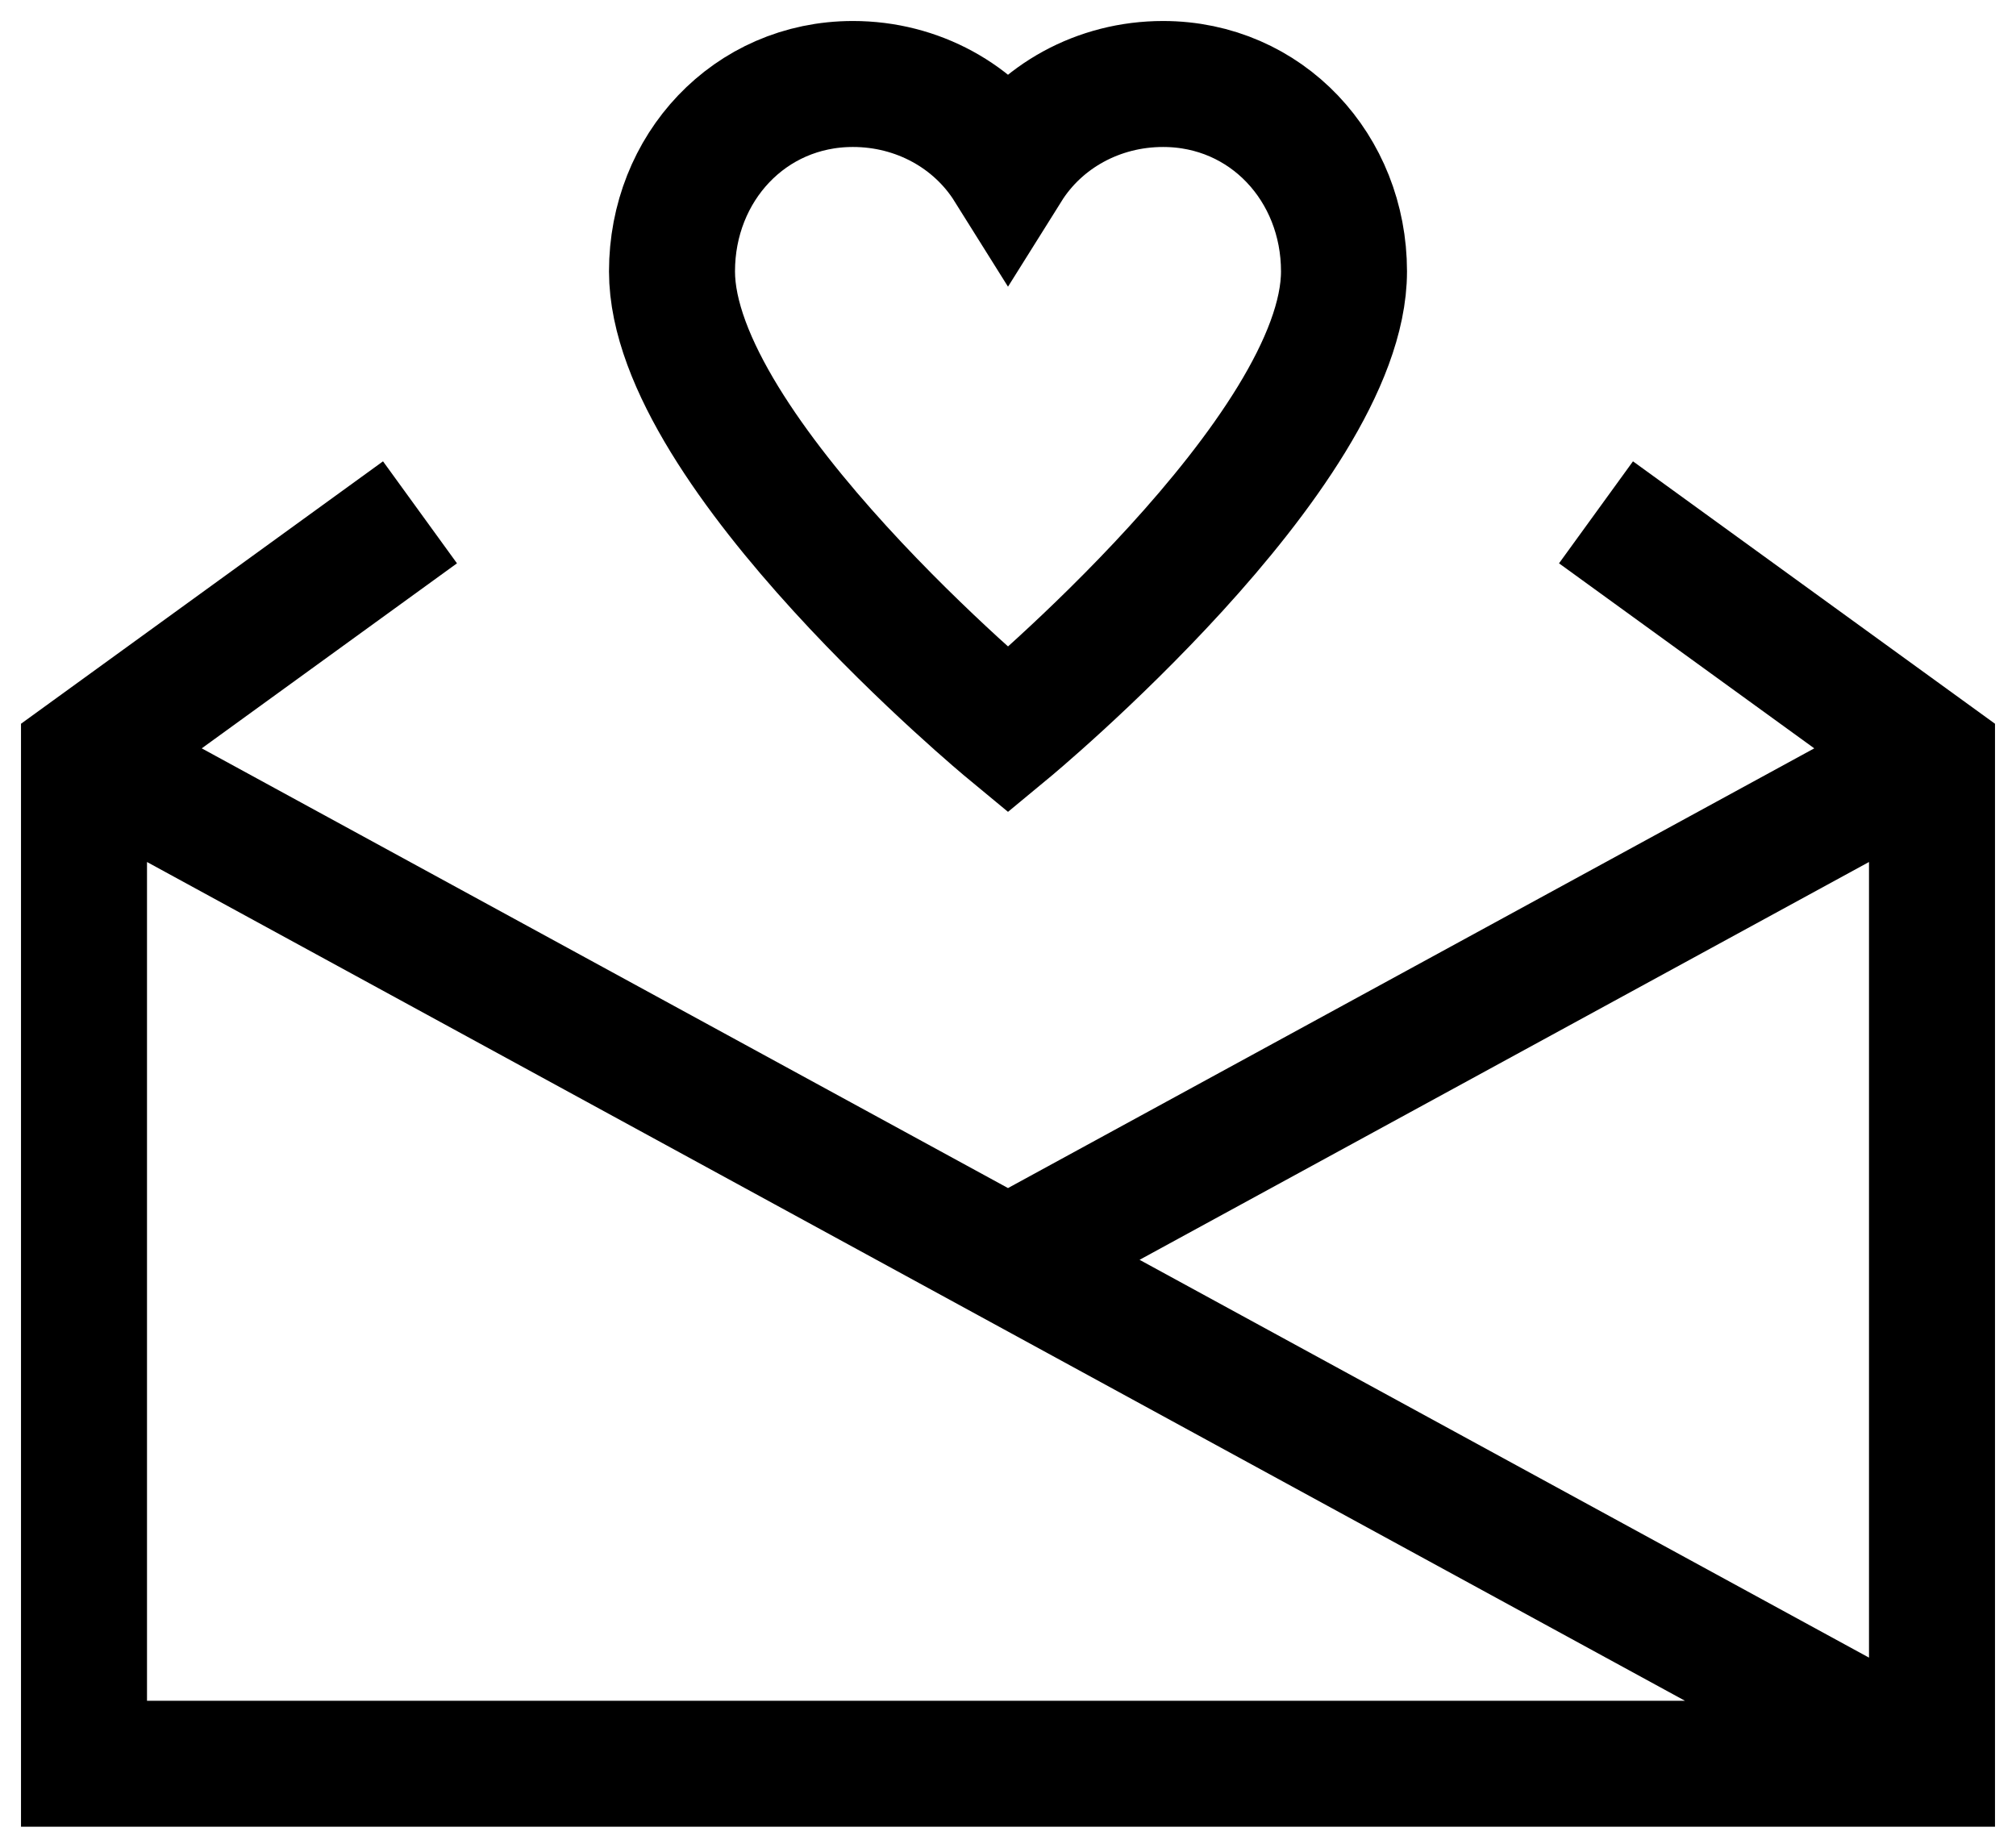 <svg role="presentation" viewBox="0 0 24 22" xmlns="http://www.w3.org/2000/svg">
      <g fill-rule="evenodd" fill="none" stroke-width="1.5">
        <path d="M5 6.1L1 9v12h22V9l-4-2.9M1 9l22 12M23 9l-11 6" stroke="#000000"></path>
        <path stroke-linecap="square" stroke="#000000" d="M13.846 1C13.077 1 12.385 1.385 12 2c-.385-.615-1.077-1-1.846-1C8.923 1 8 2 8 3.231c0 2.154 4 5.462 4 5.462s4-3.308 4-5.462C16 2 15.077 1 13.846 1z"></path>
      </g>
    </svg>